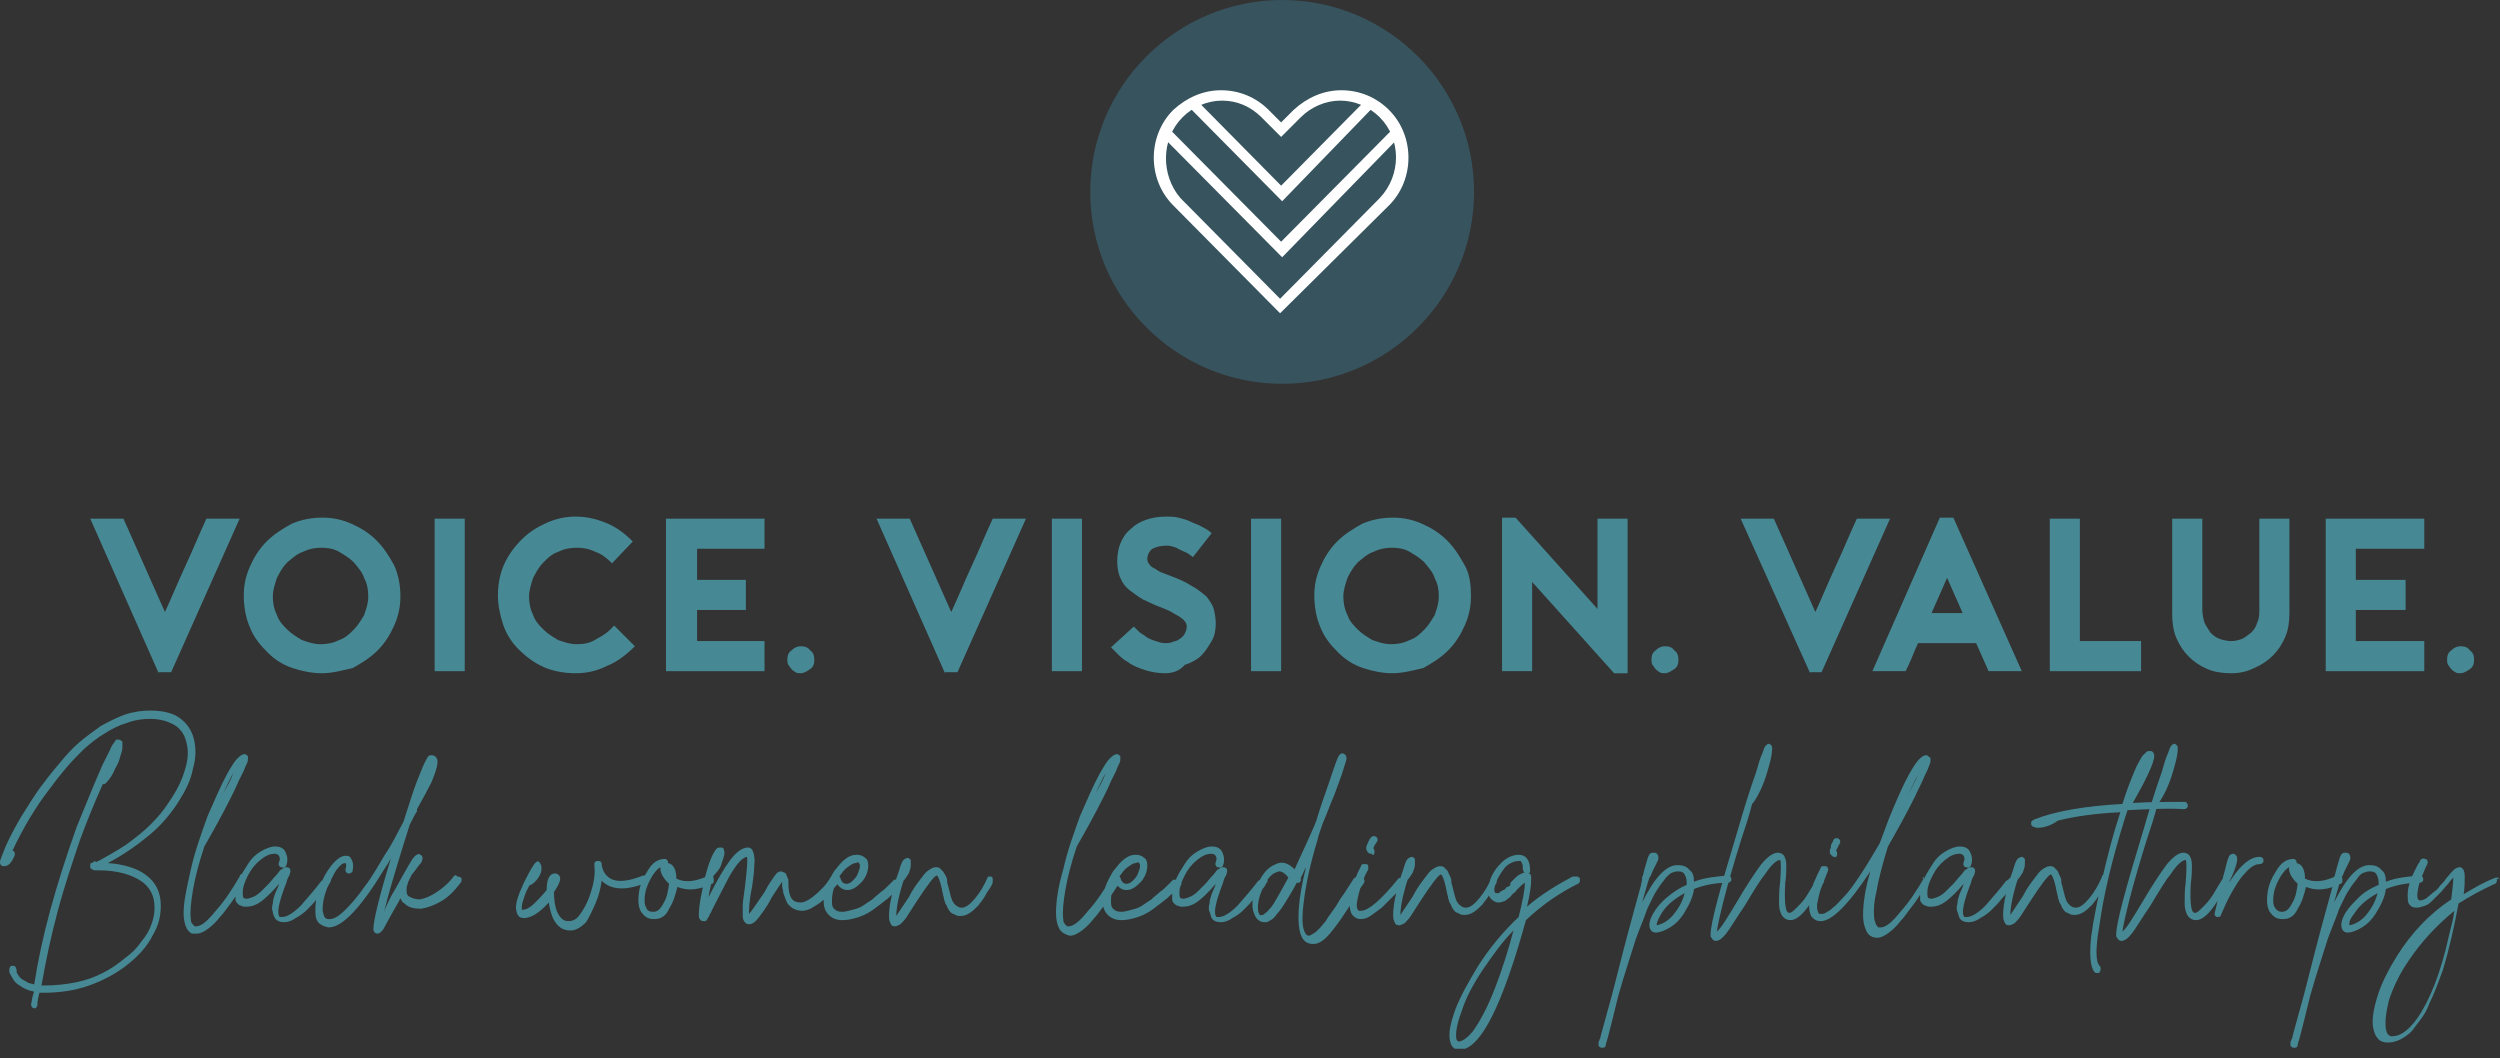 <svg width="241" height="102" viewBox="0 0 241 102" fill="none" xmlns="http://www.w3.org/2000/svg">
<rect x="0" y="0" width="241" height="102" fill="#333333" stroke="none"/>
<g clip-path="url(#clip0)">
<path d="M142.1 18.5C142.1 28.7 133.8 37 123.6 37C113.4 37 105.1 28.7 105.1 18.5C105.1 8.3 113.4 0 123.6 0C133.8 0 142.1 8.3 142.1 18.5Z" fill="#36535E"/>
<path d="M114 11.3C115 10.3 116.4 9.7 117.8 9.7C119.3 9.7 120.6 10.3 121.6 11.3L123.5 13.2L125.4 11.3C126.4 10.3 127.8 9.7 129.2 9.7C130.6 9.7 132 10.3 133 11.3C135.1 13.4 135.1 16.9 133 19.1L123.4 28.8L113.8 19.1C111.9 16.9 111.9 13.4 114 11.3ZM133.9 19.8C136.4 17.3 136.4 13.1 133.9 10.6C132.7 9.4 131.1 8.7 129.3 8.7C127.6 8.7 126 9.4 124.7 10.6L123.5 11.8L122.3 10.6C121.1 9.4 119.5 8.7 117.7 8.7C116 8.7 114.4 9.4 113.1 10.6C110.6 13.1 110.6 17.3 113.1 19.8L123.4 30.2L133.9 19.8Z" fill="white"/>
<path d="M123.6 24.8L112 13.1L112.7 12.4L123.5 23.3L134.3 12.4L135 13.1L123.6 24.8ZM123.6 19.4L114.4 10.1L115.1 9.4L123.5 17.9L131.9 9.4L132.6 10.1L123.6 19.4Z" fill="white"/>
<path d="M233 98.2C232.2 99.3 231.4 99.9 230.6 99.9C230.3 99.9 230.1 99.7 230 99.2C229.9 98.5 230 97.6 230.3 96.4C230.7 95.2 231.3 93.9 232.2 92.6C233.4 90.8 234.9 89.2 236.6 87.8C236.5 88.6 236.3 89.3 236.1 90.1C235.3 93.8 234.2 96.5 233 98.2ZM240.9 84.7L240.8 84.6H240.7H240.6C239.5 85 238.5 85.6 237.5 86.2C237.6 85.5 237.6 84.9 237.6 84.5C237.6 83.9 237.4 83.6 237.1 83.6C236.9 83.6 236.8 83.7 236.6 83.8C236.4 84 236.2 84.2 235.8 84.7C235.6 85 235.4 85.2 235.2 85.4C235.1 85.6 234.9 85.8 234.6 86C234.4 86.2 234.1 86.4 233.9 86.6C233.7 86.7 233.5 86.8 233.3 86.8C233.2 86.8 233.2 86.8 233.1 86.7C233 86.5 233 86.2 233.1 85.7C233.2 85.2 233.3 84.8 233.5 84.4C233.7 84 233.8 83.6 234 83.3C234 83.2 234.1 83.1 234 83C234 82.9 233.9 82.8 233.8 82.8C233.7 82.8 233.6 82.7 233.5 82.8C233.4 82.8 233.3 82.9 233.3 83C233.3 83 233.2 83.2 233.1 83.3C233 83.5 232.9 83.7 232.7 84.1C232.5 84.5 232.4 84.8 232.3 85.1C232.2 85.4 232.1 85.8 232.1 86.2C232.1 86.6 232.1 86.9 232.2 87.1C232.4 87.4 232.6 87.5 233 87.5C233.2 87.5 233.5 87.4 233.8 87.3C234.1 87.2 234.3 87 234.6 86.7C234.9 86.4 235.1 86.2 235.3 86C235.5 85.8 235.7 85.5 236 85.2C236.2 84.9 236.4 84.7 236.5 84.6C236.5 85.1 236.4 85.8 236.3 86.7C234.2 88.1 232.5 89.9 231.1 92.1C230.3 93.4 229.6 94.7 229.2 96C228.8 97.3 228.6 98.4 228.8 99.2C228.9 99.6 229 99.9 229.3 100.2C229.5 100.4 229.8 100.5 230.2 100.5C230.6 100.5 231 100.4 231.4 100.2C231.8 100 232.2 99.7 232.5 99.4C232.8 99 233.1 98.6 233.4 98.2C233.7 97.8 234 97.3 234.2 96.7C234.5 96.1 234.7 95.6 234.9 95.1C235.1 94.6 235.3 94 235.5 93.5C236.1 91.5 236.6 89.3 237 87.1C238.1 86.4 239.2 85.8 240.5 85.2C240.6 85.2 240.6 85.1 240.7 85C240.7 84.9 240.7 84.8 240.7 84.7C241 84.8 241 84.8 240.9 84.7ZM227 88C227.5 87.2 228.3 86.6 229.2 86.1C229 86.9 228.6 87.6 228.1 88.2C227.6 88.8 227 89.1 226.5 89.2C226.4 88.9 226.6 88.5 227 88ZM230 85C230 84.5 229.9 84.1 229.6 83.9C229.3 83.5 228.9 83.4 228.4 83.4C227.3 83.4 226.2 84.6 225 87C225.3 86 225.5 85.2 225.7 84.6C225.8 84.5 225.9 84.3 226 84C226.2 83.6 226.4 83.2 226.5 83C226.6 82.8 226.6 82.6 226.5 82.4C226.4 82.2 226.3 82.2 226 82.2C225.9 82.2 225.7 82.3 225.7 82.4C225.6 82.5 225.5 82.8 225.4 83.2C225.3 83.5 225.2 83.9 225.1 84.3C225.1 84.4 225 84.5 225 84.6C225 84.7 225 84.7 225 84.8C225 84.9 224.9 85.1 224.9 85.3C224.5 86.8 223.9 88.9 223.2 91.6C222.9 92.8 222.5 94.3 222.1 95.9C221.8 97 221.4 98.4 221 99.9C221 100.1 220.9 100.2 220.9 100.2C220.9 100.3 220.8 100.4 220.8 100.5V100.6V100.7C220.8 100.8 220.8 100.9 220.9 100.9C221 101 221 101 221.1 101C221.1 101 221.1 101 221.2 101C221.4 101 221.5 100.9 221.5 100.7C221.5 100.6 221.6 100.4 221.7 100C222 98.9 222.3 97.6 222.7 96C223.3 93.9 223.9 92.1 224.4 90.5C224.8 89.4 225.2 88.5 225.5 87.6C225.9 86.8 226.2 86.1 226.5 85.7C226.8 85.2 227.1 84.9 227.3 84.6C227.5 84.3 227.8 84.1 228 84.1C228.2 84 228.3 84 228.5 84C228.8 84 229 84.1 229.1 84.3C229.2 84.5 229.3 84.7 229.3 85.1C229.3 85.2 229.3 85.2 229.3 85.3C228.6 85.6 227.9 86 227.4 86.5C226.9 87 226.4 87.5 226.1 88C225.7 88.7 225.6 89.2 225.8 89.6C225.9 89.8 226.1 89.9 226.3 89.9C226.7 89.9 227.2 89.7 227.7 89.4C228.2 89.1 228.6 88.7 229 88.1C229.5 87.3 229.9 86.5 230 85.7C231 85.3 232.1 85.1 233.2 85.1C233.3 85.1 233.4 85.1 233.5 85C233.6 84.9 233.6 84.9 233.6 84.8C233.6 84.7 233.6 84.6 233.5 84.5C233.4 84.4 233.4 84.4 233.3 84.4C232.1 84.5 231 84.6 230 85ZM219.3 87.5C219.1 87.2 219.1 86.7 219.2 86.1C219.3 85.5 219.6 84.9 219.9 84.4C220.2 84 220.4 83.7 220.7 83.6C220.6 83.8 220.7 84 220.8 84.3C220.9 84.5 221.1 84.8 221.3 85C221.4 85.1 221.4 85.1 221.5 85.2C221.4 85.9 221.3 86.5 221 87C220.7 87.6 220.4 87.9 220 87.9C219.7 87.9 219.5 87.8 219.3 87.5ZM225.1 84.5C224 85 223 85.1 222.2 84.7C222.2 83.8 221.9 83.3 221.4 83.2C221.4 83.1 221.4 83 221.3 82.9C221.2 82.8 221.2 82.8 221.1 82.8C220.5 82.8 219.9 83.1 219.4 84C219 84.6 218.7 85.3 218.6 86C218.5 86.7 218.5 87.4 218.8 87.9C219.1 88.3 219.4 88.6 220 88.6H220.1C220.7 88.6 221.2 88.3 221.5 87.6C221.9 87 222.1 86.3 222.3 85.5C223.3 85.9 224.4 85.8 225.6 85.2C225.7 85.2 225.8 85.1 225.8 85C225.8 84.9 225.8 84.8 225.8 84.7C225.8 84.6 225.7 84.5 225.6 84.5C225.3 84.5 225.2 84.5 225.1 84.5ZM214.7 85.4C214.7 85.3 214.7 85.2 214.8 85.1C214.8 85.1 214.9 85.1 214.9 85C215.1 84.6 215.3 84.2 215.5 83.6C215.7 83 215.7 82.7 215.6 82.5C215.5 82.4 215.4 82.3 215.3 82.3C215.1 82.3 215 82.4 214.9 82.5C214.8 82.7 214.7 83 214.6 83.4C214.5 83.9 214.3 84.5 214.1 85.3C213.9 86 213.8 86.9 213.5 88C213.5 88.1 213.5 88.2 213.5 88.2C213.5 88.3 213.6 88.3 213.7 88.4H213.8C214 88.4 214.1 88.3 214.1 88.2C214.4 87.5 214.7 86.8 215.1 86.1C215.5 85.4 215.9 84.7 216.4 84.2C216.9 83.6 217.4 83.3 217.8 83.3C217.9 83.3 218 83.3 218.1 83.2C218.2 83.1 218.2 83.1 218.2 83C218.2 82.9 218.2 82.8 218.1 82.7C218 82.6 217.9 82.6 217.8 82.6C216.9 82.6 215.8 83.5 214.7 85.4ZM214.2 84.8C213.9 85.3 213.6 85.8 213.3 86.3C213 86.8 212.6 87.2 212.3 87.5C212 87.8 211.8 88 211.6 88C211.5 88 211.5 88 211.4 87.9C211.2 87.7 211.1 86.7 211.2 85.1C211.3 84.4 211.3 83.8 211.3 83.4C211.3 83 211.2 82.6 211 82.4C210.9 82.3 210.7 82.2 210.5 82.2C210 82.2 209.5 82.6 208.9 83.3C208.3 84.1 207.5 85.3 206.5 87C205.6 88.5 205 89.5 204.6 89.8C204.8 88.5 205.5 85.6 206.9 81.1C207.3 79.9 207.7 78.7 208 77.5C208 77.5 208 77.5 208.1 77.4C208.6 76.7 209.1 75.7 209.5 74.3C209.9 73 210 72.2 209.9 71.9C209.8 71.8 209.7 71.7 209.6 71.7C209.5 71.7 209.4 71.8 209.3 71.9C209.2 72 209.1 72.3 209 72.6C208.8 73 208.6 73.7 208.4 74.4C207.8 76.1 207.2 78 206.6 80.1C204.9 85.7 204 89 204 90.1C204 90.2 204 90.4 204.1 90.4C204.2 90.6 204.3 90.7 204.5 90.7C204.8 90.7 205.1 90.5 205.5 90C205.9 89.5 206.4 88.6 207.3 87.3C208.2 85.8 208.8 84.8 209.3 84.2C209.9 83.3 210.4 82.9 210.7 82.9C210.8 83 210.8 83.8 210.7 85.1C210.6 85.8 210.6 86.4 210.6 87.1C210.6 87.7 210.8 88.2 211 88.4C211.2 88.6 211.4 88.7 211.7 88.7C212.3 88.7 213 88.1 213.8 86.8C214.2 86.2 214.6 85.6 214.9 85.1C214.9 85 215 84.9 214.9 84.8C214.9 84.7 214.8 84.6 214.7 84.6C214.6 84.6 214.5 84.5 214.4 84.6C214.4 84.7 214.3 84.7 214.2 84.8ZM205.6 77.4C207.2 74.6 207.9 73 207.6 72.6C207.5 72.4 207.4 72.4 207.2 72.4C207.1 72.4 207 72.4 206.9 72.5C206.8 72.6 206.7 72.7 206.5 72.9C206.4 73.1 206.2 73.4 206 73.8C205.6 74.7 205.1 75.9 204.6 77.5C201 77.7 198.1 78.2 196.1 79C195.9 79.1 195.8 79.2 195.8 79.3C195.8 79.5 195.8 79.6 196 79.7C196.1 79.7 196.2 79.8 196.4 79.8C197 79.8 197.7 79.6 198.4 79.1C200 78.7 202.1 78.4 204.4 78.3C203.7 80.4 203.2 82.4 202.7 84.5C202.2 86.8 201.8 88.7 201.6 90.2C201.4 92 201.5 93.2 201.9 93.7C202 93.8 202.1 93.8 202.2 93.8C202.3 93.8 202.4 93.8 202.4 93.7C202.5 93.6 202.5 93.5 202.5 93.4C202.5 93.3 202.5 93.2 202.4 93.1C202 92.7 202 91.4 202.4 89.1C202.8 86.2 203.6 82.9 204.8 79C204.9 78.7 205 78.4 205.1 78.1C207.2 78 208.9 77.9 210.5 78C210.6 78 210.7 78 210.8 77.9C210.9 77.8 210.9 77.8 210.9 77.7C210.9 77.6 210.9 77.5 210.8 77.4C210.7 77.3 210.7 77.3 210.6 77.3C209.1 77.3 207.4 77.3 205.6 77.4ZM202.6 84.6C202.3 85.3 201.9 86 201.4 86.6C200.9 87.2 200.5 87.5 200.1 87.5C199.8 87.5 199.5 87.3 199.3 87C199.1 86.7 199 86.2 198.8 85.4C198.7 85.1 198.7 85 198.7 84.8C198.7 84.7 198.6 84.5 198.5 84.3C198.4 84.1 198.4 84 198.3 83.9C198.2 83.8 198.1 83.7 198 83.6C197.9 83.5 197.7 83.5 197.6 83.5C197.4 83.5 197.2 83.6 196.9 83.8C196.6 84 196.4 84.3 196.1 84.7C195.8 85.1 195.4 85.6 195 86.4C194.4 87.3 194 87.9 193.8 88.2C193.8 87.7 193.9 86.9 194.2 85.8C194.3 85.4 194.4 85.1 194.5 84.8C194.7 84.6 194.8 84.4 195 84.1C195.1 83.8 195.2 83.6 195.2 83.3C195.2 83.1 195.2 82.9 195.2 82.8C195.1 82.7 195 82.6 194.9 82.6C194.8 82.6 194.6 82.7 194.5 82.8C194.4 82.9 194.3 83.1 194.2 83.4C194.1 83.8 193.9 84.3 193.7 84.9C193.3 86.3 193.1 87.4 193.1 88.2C193.1 88.4 193.1 88.6 193.2 88.8C193.3 89.1 193.4 89.2 193.7 89.2C193.8 89.2 194 89.1 194.2 89C194.4 88.8 194.6 88.6 194.8 88.3C195 88 195.3 87.5 195.7 86.9C196.8 85.2 197.5 84.3 197.7 84.3C197.8 84.3 198 84.7 198.2 85.6C198.2 85.8 198.3 86 198.3 86.1C198.3 86.2 198.4 86.4 198.4 86.6C198.5 86.8 198.5 87 198.6 87.1C198.7 87.2 198.7 87.4 198.8 87.5C198.9 87.7 199 87.8 199.1 87.9C199.2 88 199.4 88 199.5 88.1C199.7 88.2 199.8 88.2 200 88.2C200.3 88.2 200.6 88.1 200.9 87.9C201.2 87.7 201.5 87.4 201.7 87.2C201.9 86.9 202.2 86.6 202.4 86.2C202.6 85.8 202.8 85.6 202.9 85.4C203 85.2 203.1 85.1 203.1 84.9C203.1 84.8 203.1 84.7 203.1 84.6C203.1 84.5 203 84.4 202.9 84.4C202.8 84.4 202.7 84.4 202.6 84.4C202.7 84.5 202.6 84.5 202.6 84.6ZM193.4 84.9C192.8 85.7 192.1 86.5 191.4 87.3C190.6 88.1 190 88.4 189.6 88.4C189.4 88.4 189.3 88.4 189.3 88.3C189.1 87.9 189.3 86.9 190 85.1C190.1 84.7 190.2 84.5 190.3 84.4C190.3 84.3 190.4 84.1 190.4 84C190.4 83.9 190.4 83.8 190.3 83.7C190.2 83.6 190.1 83.6 190 83.6C189.9 83.6 189.8 83.6 189.7 83.7C189.6 83.8 189.5 83.8 189.4 83.9C189.3 84 189.2 84.2 189 84.4C188.7 84.7 188.5 85 188.3 85.2C188.1 85.4 187.9 85.6 187.6 85.9C187.3 86.2 187 86.4 186.7 86.5C186.4 86.6 186.2 86.7 186 86.6C185.8 86.6 185.8 86.4 185.8 86C185.8 85.5 186 85 186.3 84.4C186.6 83.8 187 83.3 187.5 82.9C188 82.5 188.4 82.3 188.9 82.3C189.1 82.3 189.2 82.4 189.3 82.5C189.4 82.7 189.4 82.9 189.3 83.1C189.3 83.2 189.2 83.3 189.3 83.4C189.3 83.5 189.4 83.6 189.5 83.6C189.6 83.6 189.7 83.7 189.8 83.6C189.9 83.6 190 83.5 190 83.4C190.1 83.2 190.1 83 190.1 82.8C190.1 82.6 190 82.3 189.9 82.1C189.7 81.7 189.3 81.6 188.9 81.6C188.5 81.6 188 81.8 187.5 82.1C187 82.4 186.6 82.8 186.3 83.3C186 83.8 185.7 84.2 185.5 84.7C185.3 85.2 185.2 85.6 185.1 86C185.1 86.3 185.1 86.5 185.1 86.7C185.1 86.9 185.2 87 185.3 87.1C185.4 87.2 185.5 87.3 185.6 87.3C185.7 87.3 185.8 87.4 185.9 87.4C186 87.4 186.1 87.4 186.2 87.4C186.7 87.4 187.2 87.2 187.7 86.8C188.2 86.4 188.7 85.9 189.3 85.2C189.2 85.6 189 85.9 188.9 86.2C188.8 86.5 188.7 86.8 188.7 87.1C188.6 87.4 188.6 87.7 188.7 87.9C188.8 88.1 188.8 88.3 188.9 88.5C189.1 88.8 189.4 88.9 189.8 88.9C190.1 88.9 190.5 88.8 190.9 88.5C191.3 88.3 191.7 88 192 87.7C192.3 87.4 192.7 87 193 86.6C193.4 86.2 193.6 85.9 193.8 85.7C194 85.5 194.1 85.3 194.2 85.1C194.3 85 194.3 84.9 194.3 84.8C194.3 84.7 194.2 84.6 194.2 84.6C194.1 84.5 194 84.5 193.9 84.5C193.6 84.8 193.5 84.9 193.4 84.9ZM183.9 76.7C184.3 75.9 184.6 75.2 184.9 74.7C184.7 75.2 184.3 75.9 183.9 76.7ZM185.5 84.6C184.8 85.8 184.1 86.9 183.2 87.9C182.4 88.9 181.8 89.4 181.3 89.4C181.2 89.4 181.2 89.4 181.1 89.4C181 89.4 181 89.3 180.9 89.2C180.8 89.1 180.8 88.9 180.7 88.7C180.6 88.1 180.6 87.1 180.9 85.9C181.1 84.7 181.5 83.2 182 81.6C182.8 80.2 183.7 78.6 184.6 76.8C184.9 76.1 185.2 75.6 185.4 75.1C185.6 74.6 185.8 74.3 185.9 74C186 73.7 186.1 73.5 186.1 73.4C186.1 73.2 186.1 73.1 186.1 73.1C186.1 73.1 186.1 73 186 73C185.9 72.9 185.8 72.8 185.7 72.8C185.5 72.8 185.3 72.9 185 73.2C184.7 73.5 184.4 74 184 74.7C183.4 75.8 182.8 77.2 182.1 78.9C181.8 79.7 181.5 80.5 181.2 81.3C180.5 82.5 179.9 83.5 179.3 84.4C178.7 85.3 178.2 86 177.8 86.4C177.4 86.8 177.1 87.2 176.7 87.5C176.4 87.8 176.1 87.9 176 88C175.8 88.1 175.7 88.1 175.6 88.1C175.4 88.1 175.3 88.1 175.3 88C175.2 87.8 175.1 87.5 175.2 87C175.3 86.5 175.4 86 175.6 85.5C175.8 85 176 84.5 176.2 84C176.2 83.9 176.3 83.8 176.2 83.7C176.2 83.6 176.1 83.5 176 83.5C175.9 83.5 175.8 83.5 175.7 83.5C175.6 83.5 175.5 83.6 175.5 83.7C175.4 83.9 175.3 84.1 175.2 84.3C175.1 84.5 175 84.8 174.8 85.2C174.7 85.6 174.5 86 174.5 86.3C174.4 86.6 174.4 87 174.4 87.4C174.4 87.8 174.5 88.1 174.6 88.3C174.8 88.6 175.1 88.8 175.5 88.8C176.6 88.8 178.2 87.2 180.3 84C179.8 85.7 179.6 87.1 179.6 88.2C179.6 88.8 179.7 89.3 179.9 89.7C180.1 90.2 180.5 90.4 181 90.4C181.3 90.4 181.7 90.2 182.1 89.9C182.5 89.6 182.9 89.2 183.2 88.8C183.6 88.4 183.9 87.9 184.3 87.4C184.7 86.9 185 86.4 185.2 86.1C185.4 85.8 185.6 85.5 185.7 85.2C185.7 85.1 185.8 85 185.7 84.9C185.7 84.8 185.6 84.7 185.5 84.7C185.4 84.7 185.3 84.6 185.2 84.7C185.6 84.5 185.5 84.5 185.5 84.6ZM177 82.6C177.1 82.5 177.1 82.4 177.1 82.3C177.1 82.2 177.1 82.1 177 82C177 82 177.1 81.8 177.3 81.4C177.4 81.3 177.4 81.2 177.4 81.1C177.4 81 177.3 80.9 177.3 80.9C177.2 80.8 177.1 80.8 177 80.8C176.9 80.8 176.8 80.9 176.8 80.9C176.7 81 176.7 81.1 176.7 81.1C176.7 81.2 176.6 81.2 176.6 81.3C176.5 81.4 176.5 81.5 176.5 81.6C176.5 81.7 176.5 81.8 176.4 81.9C176.4 82 176.4 82.1 176.4 82.2C176.4 82.3 176.5 82.4 176.6 82.5C176.7 82.6 176.7 82.6 176.9 82.6C176.9 82.7 177 82.6 177 82.6ZM175.1 84.8C174.8 85.3 174.5 85.8 174.2 86.3C173.9 86.8 173.5 87.2 173.2 87.5C172.9 87.8 172.7 88 172.5 88C172.4 88 172.4 88 172.3 87.9C172.1 87.7 172 86.7 172.1 85.1C172.2 84.4 172.2 83.8 172.2 83.4C172.2 83 172.1 82.6 171.9 82.4C171.8 82.3 171.6 82.2 171.4 82.2C170.9 82.2 170.4 82.6 169.8 83.3C169.2 84.1 168.4 85.3 167.4 87C166.5 88.5 165.9 89.5 165.5 89.8C165.7 88.5 166.4 85.6 167.8 81.1C168.2 79.9 168.6 78.7 168.9 77.5C168.9 77.5 168.9 77.5 169 77.4C169.5 76.7 170 75.7 170.4 74.3C170.8 73 170.9 72.2 170.8 71.9C170.7 71.8 170.6 71.7 170.5 71.7C170.4 71.7 170.3 71.8 170.2 71.9C170.1 72 170 72.3 169.9 72.6C169.7 73 169.5 73.7 169.3 74.4C168.7 76.1 168.1 78 167.5 80.1C165.8 85.7 164.9 89 164.9 90.1C164.9 90.2 164.9 90.4 165 90.4C165.1 90.6 165.2 90.7 165.4 90.7C165.7 90.7 166 90.5 166.4 90C166.8 89.5 167.3 88.6 168.2 87.3C169.1 85.8 169.7 84.8 170.2 84.2C170.8 83.3 171.3 82.9 171.6 82.9C171.7 83 171.7 83.8 171.6 85.1C171.5 85.8 171.5 86.4 171.5 87.1C171.5 87.7 171.7 88.2 171.9 88.4C172.1 88.6 172.3 88.7 172.6 88.7C173.2 88.7 173.9 88.1 174.7 86.8C175.1 86.2 175.5 85.6 175.8 85.1C175.8 85 175.9 84.9 175.8 84.8C175.8 84.7 175.7 84.6 175.6 84.6C175.5 84.6 175.4 84.5 175.3 84.6C175.2 84.7 175.1 84.7 175.1 84.8ZM160.2 88C160.7 87.2 161.5 86.6 162.4 86.1C162.2 86.9 161.8 87.6 161.3 88.2C160.8 88.8 160.2 89.1 159.7 89.2C159.7 88.9 159.9 88.5 160.2 88ZM163.3 85C163.3 84.5 163.2 84.1 162.9 83.9C162.6 83.5 162.2 83.4 161.7 83.4C160.6 83.4 159.5 84.6 158.3 87C158.6 86 158.8 85.2 159 84.6C159.1 84.5 159.2 84.3 159.3 84C159.5 83.6 159.7 83.2 159.8 83C159.9 82.8 159.9 82.6 159.8 82.4C159.7 82.2 159.6 82.2 159.3 82.2C159.2 82.2 159 82.3 159 82.4C158.9 82.5 158.8 82.8 158.7 83.2C158.6 83.5 158.5 83.9 158.4 84.3C158.4 84.4 158.3 84.5 158.3 84.6C158.3 84.7 158.3 84.7 158.3 84.8C158.3 84.9 158.2 85.1 158.2 85.3C157.8 86.8 157.2 88.9 156.5 91.6C156.2 92.8 155.8 94.3 155.4 95.9C155.1 97 154.7 98.4 154.3 99.9C154.3 100.1 154.2 100.2 154.2 100.2C154.2 100.3 154.1 100.4 154.1 100.5V100.6V100.7C154.1 100.8 154.1 100.9 154.2 100.9C154.3 101 154.3 101 154.4 101C154.4 101 154.4 101 154.5 101C154.7 101 154.8 100.9 154.8 100.7C154.8 100.6 154.9 100.4 155 100C155.3 98.9 155.6 97.6 156 96C156.6 93.9 157.2 92.1 157.7 90.5C158.1 89.4 158.5 88.5 158.8 87.6C159.2 86.8 159.5 86.1 159.8 85.7C160.1 85.2 160.4 84.9 160.6 84.6C160.9 84.3 161.1 84.1 161.3 84.1C161.5 84 161.6 84 161.8 84C162.1 84 162.3 84.1 162.4 84.3C162.5 84.5 162.6 84.7 162.6 85.1C162.6 85.2 162.6 85.2 162.6 85.3C161.9 85.6 161.3 86 160.7 86.5C160.1 87 159.7 87.5 159.4 88C159 88.7 158.9 89.2 159.1 89.6C159.2 89.8 159.4 89.9 159.6 89.9C160 89.9 160.5 89.7 161 89.4C161.5 89.1 161.9 88.7 162.3 88.1C162.8 87.3 163.2 86.5 163.3 85.7C164.3 85.3 165.4 85.1 166.5 85.1C166.6 85.1 166.7 85.1 166.8 85C166.9 84.9 166.9 84.9 166.9 84.8C166.9 84.7 166.9 84.6 166.8 84.5C166.7 84.4 166.7 84.4 166.6 84.4C165.4 84.5 164.3 84.6 163.3 85ZM145.5 85.4C145.5 85.4 145.4 85.5 145.3 85.5C145.2 85.5 145.2 85.6 145.1 85.7C145.1 85.7 145 85.8 144.9 85.8C144.8 85.9 144.8 85.9 144.7 85.9L144.6 86L144.5 86.1H144.4H144.3H144.2C144 86 144 85.7 144.2 85.1C144.4 84.6 144.7 84.1 145.1 83.6C145.5 83.2 146 83 146.4 83C146.5 83 146.5 83 146.6 83C146.6 83 146.7 83.1 146.7 83.2C146.8 83.3 146.8 83.5 146.8 83.8C146.8 83.9 146.9 84.1 147 84.1C146.9 84.1 146.7 84.2 146.5 84.3C146.3 84.4 146.2 84.5 146.1 84.6C146 84.7 145.8 84.9 145.6 85.1C145.6 85.3 145.6 85.4 145.5 85.4ZM140.6 100.4C140.5 100.4 140.5 100.3 140.4 100.2C140.3 99.7 140.4 98.8 140.9 97.5C141.3 96.2 142 94.9 143 93.4C143.9 92.1 144.8 90.8 145.9 89.7C145.4 91.6 144.8 93.5 144.1 95.3C143.4 97.1 142.7 98.4 142 99.4C141.5 100 141 100.4 140.6 100.4ZM151.6 84.5C150.1 85.3 148.6 86.2 147.2 87.4C147.5 86.2 147.6 85.3 147.6 84.9C147.6 84.8 147.6 84.6 147.6 84.5C147.6 84.3 147.5 84.2 147.3 84.2C147.5 84.2 147.5 84 147.5 83.9C147.5 82.9 147.1 82.4 146.4 82.4C145.8 82.4 145.2 82.7 144.7 83.2C144.2 83.7 143.8 84.3 143.6 85C143.3 85.9 143.4 86.4 143.9 86.8C144.1 86.9 144.2 87 144.4 87C144.6 87 144.7 87 144.9 86.9C145 86.9 145.2 86.8 145.4 86.6C145.6 86.5 145.7 86.3 145.8 86.2C145.9 86.1 146.1 86 146.2 85.8C146.6 85.4 146.8 85.2 147 85.1C147 85.7 146.8 86.8 146.4 88.4C144.9 89.8 143.6 91.4 142.5 93.1C141.6 94.6 140.8 96 140.3 97.3C139.8 98.7 139.6 99.7 139.8 100.4C139.9 100.9 140.2 101.2 140.7 101.2C142.2 101.2 143.8 98.8 145.5 93.9C146.1 92.2 146.6 90.5 147.1 88.7C148.7 87.2 150.3 86.1 152.1 85.2C152.2 85.2 152.2 85.1 152.3 85C152.3 84.9 152.3 84.8 152.3 84.7C152.3 84.6 152.2 84.6 152.1 84.5C151.8 84.5 151.7 84.5 151.6 84.5ZM143.8 84.6C143.5 85.3 143.1 86 142.6 86.6C142.1 87.2 141.7 87.5 141.3 87.5C141 87.5 140.7 87.3 140.5 87C140.3 86.7 140.2 86.2 140 85.4C139.9 85.1 139.9 85 139.9 84.8C139.9 84.7 139.8 84.5 139.7 84.3C139.6 84.1 139.6 84 139.5 83.9C139.4 83.8 139.3 83.7 139.2 83.6C139.1 83.5 138.9 83.5 138.8 83.5C138.6 83.5 138.4 83.6 138.1 83.8C137.8 84 137.6 84.3 137.3 84.7C137 85.1 136.6 85.6 136.2 86.4C135.6 87.3 135.2 87.9 135 88.2C135 87.7 135.1 86.9 135.4 85.8C135.5 85.4 135.6 85.1 135.7 84.8C135.9 84.6 136 84.4 136.2 84.1C136.3 83.8 136.4 83.6 136.4 83.3C136.4 83.1 136.4 82.9 136.4 82.8C136.3 82.7 136.2 82.6 136.1 82.6C136 82.6 135.8 82.7 135.7 82.8C135.6 82.9 135.5 83.1 135.4 83.4C135.3 83.8 135.1 84.3 134.9 84.9C134.5 86.3 134.3 87.4 134.3 88.2C134.3 88.4 134.3 88.6 134.4 88.8C134.5 89.1 134.6 89.2 134.9 89.2C135 89.2 135.2 89.1 135.4 89C135.6 88.8 135.8 88.6 136 88.3C136.2 88 136.5 87.5 136.9 86.9C138 85.2 138.7 84.3 138.9 84.3C139 84.3 139.2 84.7 139.4 85.6C139.4 85.8 139.5 86 139.5 86.1C139.5 86.2 139.6 86.4 139.6 86.6C139.7 86.8 139.7 87 139.8 87.1C139.9 87.2 139.9 87.4 140 87.5C140.1 87.7 140.2 87.8 140.3 87.9C140.4 88 140.6 88 140.7 88.1C140.9 88.2 141 88.2 141.2 88.2C141.5 88.2 141.8 88.1 142.1 87.9C142.4 87.7 142.7 87.4 142.9 87.2C143.1 86.9 143.4 86.6 143.6 86.2C143.8 85.8 144 85.6 144.1 85.4C144.2 85.2 144.3 85.1 144.3 84.9C144.3 84.8 144.3 84.7 144.3 84.6C144.3 84.5 144.2 84.4 144.1 84.4C144 84.4 143.9 84.4 143.8 84.4C143.9 84.5 143.8 84.5 143.8 84.6ZM132.4 82.4C132.5 82.3 132.5 82.2 132.5 82.1C132.5 82 132.5 81.9 132.4 81.8C132.4 81.8 132.4 81.6 132.7 81.2C132.8 81.1 132.8 81 132.8 80.9C132.8 80.8 132.7 80.7 132.7 80.7C132.6 80.6 132.5 80.6 132.4 80.6C132.3 80.6 132.2 80.7 132.2 80.7C132.1 80.8 132 80.9 132 81C131.9 81.1 131.9 81.2 131.8 81.4C131.7 81.6 131.7 81.7 131.7 81.8C131.7 81.9 131.8 82.1 131.9 82.2C132 82.3 132.1 82.3 132.2 82.3C132.3 82.3 132.3 82.5 132.4 82.4ZM134.8 84.7C133.1 86.8 131.9 87.8 131.2 87.8C131 87.8 130.9 87.8 130.9 87.7C130.7 87.4 130.8 86.9 131 86.1C131.2 85.3 131.5 84.5 131.9 83.8C131.9 83.7 131.9 83.6 131.9 83.5C131.9 83.4 131.8 83.3 131.7 83.3C131.6 83.3 131.5 83.3 131.4 83.3C131.3 83.3 131.2 83.4 131.2 83.5C131.1 83.7 131 83.9 130.9 84.1C130.8 84.3 130.7 84.6 130.5 85C130.4 85.4 130.2 85.8 130.2 86.1C130.1 86.4 130.1 86.8 130.1 87.2C130.1 87.6 130.2 87.9 130.3 88.1C130.5 88.4 130.8 88.6 131.2 88.6C131.5 88.6 131.8 88.5 132.1 88.3C132.4 88.1 132.8 87.8 133.2 87.5C133.6 87.1 133.9 86.8 134.2 86.5C134.5 86.2 134.9 85.8 135.3 85.3C135.4 85.2 135.4 85.1 135.4 85C135.4 84.9 135.3 84.8 135.3 84.8C135.2 84.7 135.1 84.7 135 84.7C134.9 84.6 134.9 84.6 134.8 84.7ZM121.3 87.9C121.2 87.3 121.3 86.6 121.7 85.7C122.1 84.8 122.5 84.3 123 84.1C123.1 84.1 123.2 84 123.3 84C123.6 84 123.9 84.2 124.2 84.6C123.8 85.3 123.5 85.9 123.2 86.4C122.9 86.9 122.7 87.3 122.5 87.5C122.3 87.7 122.2 87.9 122 88C121.9 88.1 121.8 88.2 121.7 88.2H121.6C121.5 88.3 121.4 88.2 121.3 87.9ZM130.5 84.7C130.3 85 130 85.5 129.6 86.1C129.3 86.5 129.1 86.8 129 87C128.9 87.2 128.7 87.5 128.4 87.9C128.1 88.3 127.9 88.6 127.8 88.8C127.6 89 127.4 89.3 127.2 89.5C127 89.7 126.8 89.9 126.6 90C126.4 90.1 126.3 90.2 126.2 90.2C126 90.2 125.9 90.1 125.8 89.9C125.5 89.4 125.5 88.3 125.7 86.8C125.9 85.2 126.3 83.3 127 81C127.1 80.5 127.3 80 127.5 79.4C127.9 78.5 128.2 77.6 128.6 76.7C128.9 75.9 129.2 75.1 129.4 74.5C129.6 73.9 129.7 73.5 129.8 73.2C129.8 73 129.8 72.8 129.6 72.7C129.5 72.6 129.3 72.6 129.2 72.7C129 72.8 128.7 73.7 128.2 75.2C127.8 76.4 127.3 77.7 126.9 79.1C126.6 79.9 126.2 80.7 125.9 81.4C125.5 82.3 125.1 83.1 124.8 83.8C124.2 83.2 123.6 83 123 83.3C122.5 83.5 122.1 83.8 121.7 84.4C121.3 85 121.1 85.6 120.9 86.2C120.7 86.8 120.7 87.4 120.8 87.8C120.9 88.1 121 88.4 121.2 88.6C121.4 88.8 121.6 88.9 121.9 88.9C122 88.9 122.1 88.9 122.1 88.9C122.2 88.9 122.3 88.8 122.5 88.7C122.7 88.6 122.9 88.4 123.1 88.1C123.3 87.9 123.6 87.5 123.9 87C124.2 86.5 124.6 85.9 125 85.1C125.1 85.1 125.1 85.1 125.2 85.1C125.3 85.1 125.3 85 125.4 84.9C125.4 84.8 125.4 84.7 125.4 84.6C125.6 84.3 125.7 83.9 125.9 83.6C125.1 86.8 125 89 125.4 90.1C125.6 90.7 126 91 126.6 91C127.1 91 127.6 90.7 128.2 90C128.8 89.3 129.6 88.2 130.6 86.5C131 85.8 131.3 85.4 131.5 85.1C131.5 85 131.6 84.9 131.5 84.8C131.5 84.7 131.4 84.6 131.4 84.6C131.3 84.5 131.2 84.5 131.1 84.5C130.6 84.6 130.6 84.6 130.5 84.7ZM121.3 84.9C120.7 85.7 120 86.5 119.3 87.3C118.5 88.1 117.9 88.4 117.5 88.4C117.3 88.4 117.2 88.4 117.2 88.3C117 87.9 117.2 86.9 117.9 85.1C118 84.7 118.1 84.5 118.2 84.4C118.2 84.3 118.3 84.1 118.3 84C118.3 83.9 118.3 83.8 118.2 83.7C118.1 83.6 118 83.6 117.9 83.6C117.8 83.6 117.7 83.6 117.6 83.7C117.5 83.8 117.4 83.8 117.3 83.9C117.2 84 117.1 84.2 116.9 84.4C116.6 84.7 116.4 85 116.2 85.2C116 85.4 115.8 85.6 115.5 85.9C115.2 86.2 114.9 86.4 114.6 86.5C114.3 86.6 114.1 86.7 113.9 86.6C113.7 86.6 113.7 86.4 113.7 86C113.7 85.5 113.9 85 114.2 84.4C114.5 83.8 114.9 83.3 115.4 82.9C115.9 82.5 116.3 82.3 116.8 82.3C117 82.3 117.1 82.4 117.2 82.5C117.3 82.7 117.3 82.9 117.2 83.1C117.2 83.2 117.1 83.3 117.2 83.4C117.2 83.5 117.3 83.6 117.4 83.6C117.5 83.6 117.6 83.7 117.7 83.6C117.8 83.6 117.9 83.5 117.9 83.4C118 83.2 118 83 118 82.8C118 82.6 117.9 82.3 117.8 82.1C117.6 81.7 117.2 81.6 116.8 81.6C116.4 81.6 115.9 81.8 115.4 82.1C114.9 82.4 114.5 82.8 114.2 83.3C113.9 83.8 113.6 84.2 113.4 84.7C113.2 85.2 113.1 85.6 113 86C113 86.3 113 86.5 113 86.7C113 86.9 113.1 87 113.2 87.1C113.3 87.2 113.4 87.3 113.5 87.3C113.6 87.3 113.7 87.4 113.8 87.4C113.9 87.4 114 87.4 114.1 87.4C114.6 87.4 115.1 87.2 115.6 86.8C116.1 86.4 116.6 85.9 117.2 85.2C117.1 85.6 116.9 85.9 116.8 86.2C116.7 86.5 116.6 86.8 116.6 87.1C116.5 87.4 116.5 87.7 116.6 87.9C116.7 88.1 116.7 88.3 116.8 88.5C117 88.8 117.3 88.9 117.7 88.9C118 88.9 118.4 88.8 118.8 88.5C119.2 88.3 119.6 88 119.9 87.7C120.2 87.4 120.6 87 120.9 86.6C121.3 86.2 121.5 85.9 121.7 85.7C121.9 85.5 122 85.3 122.1 85.1C122.2 85 122.2 84.9 122.2 84.8C122.2 84.7 122.1 84.6 122.1 84.6C122 84.5 121.9 84.5 121.8 84.5C121.5 84.8 121.4 84.9 121.3 84.9ZM109.8 83.2C109.9 83.3 109.9 83.4 109.9 83.5C109.9 83.7 109.8 83.9 109.7 84.2C109.6 84.5 109.4 84.7 109.2 84.9C109 85.1 108.8 85.2 108.6 85.2C108.3 85.2 108.1 85 108 84.6C108 84.6 108 84.5 107.9 84.5C108.2 84.1 108.4 83.8 108.7 83.6C109 83.4 109.2 83.2 109.5 83.2C109.7 83.1 109.8 83.1 109.8 83.2ZM113.1 84.8C113.1 84.8 113 84.9 112.9 85C112.8 85.1 112.7 85.2 112.5 85.4C112.3 85.6 112.1 85.8 111.8 86C111.6 86.2 111.3 86.4 111 86.7C110.7 86.9 110.4 87.1 110.1 87.3C109.8 87.5 109.5 87.6 109.1 87.7C108.7 87.8 108.4 87.9 108.1 87.9C107.7 87.9 107.5 87.8 107.3 87.6C107.1 87.4 107.1 87.2 107.1 86.8C107.1 86.3 107.2 85.7 107.5 85.1C107.8 85.5 108.1 85.8 108.6 85.8C109.1 85.8 109.5 85.5 110 85C110.4 84.5 110.6 84 110.6 83.4C110.6 83.1 110.5 82.8 110.3 82.7C110.1 82.5 109.8 82.4 109.5 82.4C109.1 82.4 108.8 82.5 108.4 82.8C108 83.1 107.7 83.5 107.3 84C106.7 85 106.3 85.9 106.3 86.9C106.3 87.5 106.5 87.9 106.8 88.2C107.1 88.5 107.5 88.7 108.1 88.7C108.6 88.7 109.1 88.6 109.7 88.4C110.3 88.2 110.8 87.9 111.2 87.6C111.6 87.3 112 87 112.5 86.6C112.9 86.2 113.2 86 113.4 85.8C113.6 85.6 113.7 85.5 113.8 85.4C113.9 85.3 113.9 85.2 113.9 85.1C113.9 85 113.9 84.9 113.8 84.9C113.7 84.8 113.6 84.8 113.5 84.8C113.4 84.8 113.2 84.8 113.1 84.8ZM105.6 76.5C106 75.7 106.3 75 106.6 74.5C106.4 75.1 106 75.8 105.6 76.5ZM107.2 84.5C106.5 85.7 105.8 86.8 104.9 87.8C104.1 88.8 103.5 89.3 103 89.3C102.9 89.3 102.9 89.3 102.9 89.3C102.9 89.3 102.8 89.3 102.8 89.2C102.7 89.2 102.7 89.1 102.6 89C102.5 88.9 102.5 88.7 102.5 88.6C102.4 88 102.5 87 102.7 85.8C102.9 84.6 103.3 83.1 103.8 81.6C104.6 80.2 105.5 78.6 106.4 76.8C106.7 76.2 106.9 75.8 107.1 75.3C107.3 74.9 107.5 74.5 107.6 74.3C107.7 74 107.8 73.8 107.9 73.6C108 73.4 108 73.3 108 73.2C108 73.1 108 73 108 73V72.9C107.9 72.8 107.8 72.7 107.7 72.7C107.5 72.7 107.3 72.8 107 73.1C106.7 73.4 106.4 73.9 106 74.6C105.4 75.7 104.8 77.1 104.1 78.7C103.5 80.4 102.9 82 102.5 83.8C102 85.5 101.8 86.9 101.8 88C101.8 88.6 101.9 89.1 102.1 89.5C102.2 89.7 102.4 89.9 102.6 90C102.8 90.1 103 90.2 103.2 90.2C103.5 90.2 103.9 90 104.3 89.7C104.7 89.4 105.1 89 105.4 88.6C105.8 88.2 106.1 87.7 106.5 87.2C106.9 86.6 107.2 86.2 107.4 85.9C107.6 85.6 107.8 85.3 107.9 85C107.9 84.9 108 84.8 107.9 84.7C107.9 84.6 107.8 84.5 107.7 84.5C107.6 84.5 107.5 84.4 107.4 84.5C107.3 84.3 107.2 84.4 107.2 84.5ZM95.2 84.6C94.9 85.3 94.5 86 94 86.6C93.5 87.2 93.1 87.5 92.7 87.5C92.4 87.5 92.1 87.3 91.9 87C91.7 86.7 91.6 86.2 91.4 85.4C91.3 85.1 91.3 85 91.3 84.8C91.3 84.7 91.2 84.5 91.1 84.3C91 84.2 91 84.1 90.9 84C90.8 83.9 90.7 83.8 90.6 83.7C90.5 83.6 90.3 83.6 90.2 83.6C90 83.6 89.8 83.7 89.5 83.9C89.2 84.1 89 84.4 88.7 84.8C88.4 85.2 88 85.7 87.6 86.5C87 87.4 86.6 88 86.4 88.3C86.4 87.8 86.5 87 86.8 85.9C86.9 85.5 87 85.2 87.1 84.9C87.3 84.7 87.4 84.5 87.6 84.2C87.7 83.9 87.8 83.7 87.8 83.4C87.8 83.2 87.8 83 87.8 82.9C87.7 82.8 87.6 82.7 87.5 82.7C87.4 82.7 87.2 82.8 87.1 82.9C87 83 86.9 83.2 86.8 83.5C86.7 83.9 86.5 84.4 86.3 85C85.9 86.4 85.7 87.5 85.7 88.3C85.7 88.5 85.7 88.7 85.8 88.9C85.9 89.2 86 89.3 86.3 89.3C86.4 89.3 86.6 89.2 86.8 89.1C87 88.9 87.2 88.7 87.4 88.4C87.6 88.1 87.9 87.6 88.3 87C89.4 85.3 90.1 84.4 90.3 84.4C90.4 84.4 90.6 84.8 90.8 85.7C90.8 85.9 90.9 86.1 90.9 86.2C90.9 86.3 91 86.5 91 86.7C91.1 86.9 91.1 87.1 91.2 87.2C91.3 87.3 91.3 87.5 91.4 87.6C91.5 87.8 91.6 87.9 91.7 88C91.8 88.1 92 88.1 92.1 88.2C92.3 88.3 92.4 88.3 92.6 88.3C92.9 88.3 93.2 88.2 93.5 88C93.8 87.8 94.1 87.5 94.3 87.3C94.5 87 94.8 86.7 95 86.3C95.2 85.9 95.4 85.7 95.5 85.5C95.6 85.3 95.7 85.2 95.7 85C95.7 84.9 95.7 84.8 95.7 84.7C95.7 84.6 95.6 84.5 95.5 84.5C95.4 84.5 95.3 84.5 95.2 84.5C95.3 84.5 95.3 84.5 95.2 84.6ZM82.8 83.2C82.9 83.3 82.9 83.4 82.9 83.5C82.9 83.7 82.8 83.9 82.7 84.2C82.6 84.5 82.4 84.7 82.2 84.9C82 85.1 81.8 85.2 81.6 85.2C81.3 85.2 81.1 85 81 84.6C81 84.6 81 84.5 80.9 84.5C81.2 84.1 81.4 83.8 81.7 83.6C82 83.4 82.2 83.2 82.5 83.2C82.7 83.1 82.8 83.1 82.8 83.2ZM86.2 84.8C86.2 84.8 86.1 84.9 86 85C85.9 85.1 85.8 85.2 85.6 85.4C85.4 85.6 85.2 85.8 84.9 86C84.7 86.2 84.4 86.4 84.1 86.7C83.8 86.9 83.5 87.1 83.2 87.3C82.9 87.5 82.6 87.6 82.2 87.7C81.8 87.8 81.5 87.9 81.2 87.9C80.8 87.9 80.6 87.8 80.4 87.6C80.2 87.4 80.2 87.2 80.2 86.8C80.2 86.3 80.3 85.7 80.6 85.1C80.9 85.5 81.2 85.8 81.7 85.8C82.2 85.8 82.6 85.5 83.1 85C83.5 84.5 83.7 84 83.7 83.4C83.7 83.1 83.6 82.8 83.4 82.7C83.2 82.5 82.9 82.4 82.6 82.4C82.2 82.4 81.9 82.5 81.5 82.8C81.1 83.1 80.8 83.5 80.4 84C79.8 85 79.4 85.9 79.4 86.9C79.4 87.5 79.6 87.9 79.9 88.2C80.2 88.5 80.6 88.7 81.2 88.7C81.7 88.7 82.2 88.6 82.8 88.4C83.4 88.2 83.9 87.9 84.3 87.6C84.7 87.3 85.1 87 85.6 86.6C86 86.2 86.3 86 86.5 85.8C86.7 85.6 86.8 85.5 86.9 85.4C87 85.3 87 85.2 87 85.1C87 85 87 84.9 86.9 84.9C86.8 84.8 86.7 84.8 86.6 84.8C86.5 84.8 86.2 84.8 86.2 84.8ZM80 84.7C79.8 85 79.6 85.3 79.3 85.6C79 85.9 78.7 86.2 78.3 86.5C77.9 86.8 77.5 87 77.2 87C76.8 87 76.5 86.9 76.3 86.6C76.1 86.3 76 85.8 76 85.2C76 85.1 76 84.9 76 84.9C76 84.8 76 84.7 75.9 84.6C75.9 84.5 75.8 84.4 75.8 84.3C75.8 84.2 75.7 84.2 75.6 84.1C75.5 84.1 75.4 84 75.3 84C75.1 84 74.9 84.1 74.7 84.4C74.5 84.7 74.1 85.2 73.7 86C72.9 87.2 72.4 87.9 72.2 88.1C72.2 87.8 72.2 86.9 72.5 85.5C72.6 84.7 72.7 84.1 72.7 83.7C72.7 83.3 72.8 82.9 72.7 82.6C72.7 82.3 72.6 82.1 72.5 81.9C72.4 81.8 72.3 81.7 72.1 81.7C71.6 81.7 71 82.1 70.4 82.9C69.8 83.7 69.1 84.9 68.3 86.5C68.4 85.8 68.6 85 68.8 84.4C69.2 84 69.5 83.6 69.6 83.1C69.8 82.6 69.9 82.2 69.8 82C69.8 81.8 69.7 81.7 69.5 81.7C69.3 81.7 69.2 81.7 69.1 81.8C68.7 82.2 68.2 83.4 67.8 85.3C67.4 87.1 67.3 88.2 67.4 88.5C67.5 88.7 67.6 88.8 67.8 88.8C67.9 88.8 67.9 88.8 68 88.8C68 88.8 68.1 88.8 68.1 88.7L68.2 88.6C68.2 88.6 68.2 88.5 68.3 88.4C68.3 88.4 68.4 88.3 68.4 88.2C68.4 88.1 68.5 88.1 68.5 88C68.5 88 68.6 87.9 68.6 87.8C69.3 86.4 69.9 85.3 70.3 84.5C71 83.3 71.5 82.7 72 82.6C72.1 82.9 72 83.9 71.8 85.6C71.7 86.4 71.6 86.9 71.6 87.3C71.6 87.7 71.6 88 71.6 88.3C71.6 88.6 71.7 88.8 71.8 88.9C71.9 89 72 89.1 72.2 89.1C72.5 89.1 72.8 88.9 73.1 88.5C73.4 88.1 73.9 87.5 74.4 86.5C74.9 85.7 75.2 85.3 75.4 85C75.4 85.1 75.4 85.2 75.4 85.4C75.4 85.6 75.5 85.8 75.5 86C75.5 86.1 75.6 86.3 75.7 86.6C75.8 86.9 75.9 87.1 76 87.2C76.1 87.3 76.3 87.5 76.5 87.6C76.7 87.7 77 87.8 77.3 87.8C77.6 87.8 78 87.7 78.3 87.5C78.6 87.3 79 87.1 79.2 86.9C79.5 86.7 79.7 86.4 80 86.1C80.2 85.8 80.4 85.6 80.5 85.5C80.6 85.4 80.7 85.3 80.7 85.2C80.7 85.1 80.8 85 80.7 84.9C80.7 84.8 80.6 84.7 80.5 84.7C80.4 84.6 80.3 84.6 80.2 84.7C80.1 84.5 80 84.6 80 84.7ZM62.3 87.5C62.1 87.2 62.1 86.7 62.2 86.1C62.3 85.5 62.6 84.9 62.9 84.4C63.2 84 63.4 83.7 63.7 83.6C63.6 83.8 63.7 84 63.8 84.3C63.9 84.5 64.1 84.8 64.3 85C64.4 85.1 64.4 85.1 64.5 85.2C64.4 85.9 64.3 86.5 64 87C63.7 87.6 63.4 87.9 63 87.9C62.6 87.9 62.4 87.8 62.3 87.5ZM68.1 84.5C67 85 66 85.1 65.2 84.7C65.2 83.8 64.9 83.3 64.4 83.2C64.4 83.1 64.4 83 64.3 82.9C64.2 82.8 64.2 82.8 64.1 82.8C63.5 82.8 62.9 83.1 62.4 84C62 84.6 61.7 85.3 61.6 86C61.5 86.7 61.5 87.4 61.8 87.9C62.1 88.3 62.4 88.6 63 88.6H63.1C63.7 88.6 64.2 88.3 64.5 87.6C64.9 87 65.1 86.3 65.3 85.5C66.3 85.9 67.4 85.8 68.6 85.2C68.7 85.2 68.8 85.1 68.8 85C68.8 84.9 68.8 84.8 68.8 84.7C68.8 84.6 68.7 84.5 68.6 84.5C68.3 84.5 68.2 84.5 68.1 84.5ZM57.4 87.1C57.7 86.4 57.9 85.7 58 84.9C58.9 85.8 60.3 85.9 62.3 85.1C62.4 85.1 62.5 85 62.5 84.9C62.5 84.8 62.5 84.7 62.5 84.6C62.5 84.5 62.4 84.5 62.4 84.5C62.3 84.5 62.3 84.4 62.2 84.4C62.1 84.4 62.1 84.4 62 84.4C60.5 85 59.4 85.1 58.7 84.6C58.3 84.3 58.1 83.9 58 83.4V83.3C58 83.1 57.9 83 57.7 83C57.5 83 57.4 83 57.3 83.2C57.3 83.2 57.3 83.3 57.3 83.4V83.5C57.4 84.4 57.2 85.3 56.9 86.2C56.6 87.1 56.2 87.8 55.8 88.3C55.5 88.7 55.1 88.8 54.8 88.8C54.3 88.8 54 88.5 53.7 87.9C53.5 87.4 53.4 86.7 53.4 86C53.8 85.4 54 85 54 84.7C54 84.6 54 84.5 53.9 84.4C53.8 84.3 53.7 84.2 53.5 84.2C53 84.2 52.7 84.7 52.7 85.8C52.3 86.3 51.9 86.7 51.5 87.1C51.1 87.5 50.7 87.7 50.4 87.7H50.3C50.3 87.6 50.3 87.6 50.3 87.5C50.3 87.4 50.3 87.2 50.4 86.9C50.5 86.6 50.6 86.2 50.8 85.8C50.9 85.6 51 85.4 51.1 85.3H51.2C51.5 85.1 51.7 84.9 51.9 84.6C52.1 84.3 52.2 84 52.2 83.8C52.2 83.6 52.2 83.4 52.1 83.3C52 83 51.8 83 51.7 83.1C51.5 83.2 51.1 83.9 50.5 85.1C49.9 86.4 49.6 87.3 49.8 87.9C49.9 88.3 50.1 88.5 50.5 88.5C51.2 88.5 52 88 52.9 87C53 87.6 53.1 88 53.3 88.5C53.7 89.3 54.2 89.7 55 89.7C55.5 89.7 56 89.4 56.5 88.9C56.8 88.4 57.1 87.8 57.4 87.1ZM43.8 84.4C43.3 85.1 42.7 85.6 42.1 86C41.5 86.4 41 86.6 40.5 86.7C40.1 86.7 39.7 86.6 39.4 86.4C39.3 86.3 39.2 86.2 39.2 86C39.2 85.8 39.2 85.7 39.2 85.5C39.3 85.3 39.3 85.1 39.4 84.9C39.5 84.7 39.6 84.5 39.7 84.3C39.9 84.1 40 83.9 40.1 83.8C40.2 83.7 40.3 83.5 40.4 83.4C40.6 83.2 40.7 83 40.7 82.9C40.7 82.8 40.8 82.7 40.7 82.6C40.7 82.5 40.6 82.4 40.5 82.4C40.4 82.3 40.3 82.3 40.2 82.4C40.1 82.4 39.9 82.6 39.7 82.9C39.5 83.2 39.3 83.6 39 84.1C38.7 84.6 38.3 85.4 37.7 86.4C37.4 87 37.1 87.6 37 88C37.4 86.3 38.1 84 38.9 81.4C39.1 80.8 39.3 80.1 39.5 79.5C39.8 78.9 40 78.5 40.2 78.2V78.1C40.2 78.1 40.2 78.1 40.2 78C40.7 77.1 41.2 76.2 41.6 75.4C42.1 74.2 42.3 73.4 42.1 73.1C42 72.9 41.8 72.8 41.6 72.8C41.5 72.8 41.4 72.8 41.3 72.9C41.2 73 41.1 73.2 40.9 73.6C40.7 74 40.5 74.6 40.2 75.3C39.8 76.3 39.4 77.7 38.9 79.2C38.3 80.3 37.8 81.4 37.1 82.4C36.5 83.4 35.9 84.5 35.2 85.4C34.5 86.4 33.9 87.1 33.3 87.7C32.7 88.3 32.2 88.6 31.8 88.6C31.7 88.6 31.7 88.6 31.6 88.6C31.6 88.6 31.5 88.6 31.4 88.5C31.3 88.5 31.3 88.4 31.2 88.2C31.2 88.1 31.1 87.9 31.1 87.7C31.1 87.1 31.2 86.5 31.5 85.7C31.8 85 32.1 84.4 32.4 83.9C32.8 83.4 33 83.2 33.3 83.2C33.4 83.3 33.4 83.5 33.3 83.8C33.3 83.9 33.3 84 33.4 84.1C33.5 84.2 33.5 84.2 33.6 84.2C33.7 84.2 33.8 84.2 33.9 84.1C34 84 34 84 34 83.9C34.1 83.3 34 83 33.8 82.7C33.7 82.5 33.5 82.5 33.3 82.5C32.7 82.5 32 83.2 31.3 84.4C30.7 85.6 30.4 86.7 30.4 87.7C30.4 88 30.4 88.3 30.5 88.6C30.6 88.8 30.7 89 30.9 89.1C31.1 89.2 31.2 89.3 31.3 89.3C31.4 89.3 31.5 89.4 31.7 89.4C33 89.4 34.8 87.5 37.1 83.7C37.3 83.4 37.5 83.1 37.7 82.7C36.5 86.6 36 88.8 36 89.5C36 89.6 36 89.6 36 89.7C36.1 89.9 36.2 90 36.4 90C36.6 90 36.8 89.8 37 89.5C37.2 89.1 37.7 88.2 38.5 86.8C38.5 86.7 38.6 86.6 38.6 86.6C38.7 86.8 38.8 87 39 87.1C39.4 87.5 39.9 87.6 40.6 87.6C41.2 87.5 41.8 87.3 42.5 86.9C43.2 86.5 43.8 85.9 44.4 85.1C44.5 85 44.5 84.9 44.5 84.8C44.5 84.7 44.5 84.6 44.4 84.6C44.3 84.5 44.2 84.5 44.1 84.5C43.9 84.3 43.9 84.4 43.8 84.4ZM31 84.9C30.4 85.7 29.7 86.5 29 87.3C28.2 88.1 27.6 88.4 27.2 88.4C27 88.4 26.9 88.4 26.9 88.3C26.7 87.9 26.9 86.9 27.6 85.1C27.7 84.7 27.8 84.5 27.9 84.4C27.9 84.3 28 84.1 28 84C28 83.9 28 83.8 27.9 83.7C27.8 83.6 27.7 83.6 27.6 83.6C27.5 83.6 27.4 83.6 27.3 83.7C27.2 83.8 27.1 83.8 27 83.9C26.9 84 26.8 84.2 26.6 84.4C26.3 84.7 26.1 85 25.9 85.2C25.7 85.4 25.5 85.6 25.2 85.9C24.9 86.2 24.6 86.4 24.3 86.5C24 86.6 23.8 86.7 23.6 86.6C23.4 86.6 23.4 86.4 23.4 86C23.4 85.5 23.6 85 23.9 84.4C24.2 83.8 24.6 83.3 25.1 82.9C25.6 82.5 26 82.3 26.5 82.3C26.7 82.3 26.8 82.4 26.9 82.5C27 82.7 27 82.9 26.9 83.1C26.9 83.2 26.8 83.3 26.9 83.4C26.9 83.5 27 83.6 27.1 83.6C27.2 83.6 27.3 83.7 27.4 83.6C27.5 83.6 27.6 83.5 27.6 83.4C27.7 83.2 27.7 83 27.7 82.8C27.7 82.6 27.6 82.3 27.5 82.1C27.3 81.7 26.9 81.6 26.5 81.6C26.1 81.6 25.6 81.8 25.1 82.1C24.6 82.4 24.2 82.8 23.9 83.3C23.6 83.8 23.3 84.2 23.1 84.7C22.9 85.2 22.8 85.6 22.7 86C22.7 86.3 22.7 86.5 22.7 86.7C22.7 86.9 22.8 87 22.9 87.1C23 87.2 23.1 87.3 23.2 87.3C23.3 87.3 23.4 87.4 23.5 87.4C23.6 87.4 23.7 87.4 23.8 87.4C24.3 87.4 24.8 87.2 25.3 86.8C25.8 86.4 26.3 85.9 26.9 85.2C26.8 85.6 26.6 85.9 26.5 86.2C26.4 86.5 26.3 86.8 26.3 87.1C26.2 87.4 26.2 87.7 26.3 87.9C26.3 88.1 26.4 88.3 26.5 88.5C26.7 88.8 27 88.9 27.4 88.9C27.7 88.9 28.1 88.8 28.5 88.5C28.9 88.3 29.3 88 29.6 87.7C29.9 87.4 30.3 87 30.6 86.6C31 86.2 31.2 85.9 31.4 85.7C31.6 85.5 31.7 85.3 31.8 85.1C31.9 85 31.9 84.9 31.9 84.8C31.9 84.7 31.8 84.6 31.8 84.6C31.7 84.5 31.6 84.5 31.5 84.5C31.2 84.8 31.1 84.9 31 84.9ZM21.5 76.5C21.9 75.7 22.2 75 22.5 74.5C22.3 75.1 21.9 75.8 21.5 76.5ZM23.1 84.5C22.4 85.7 21.7 86.8 20.8 87.8C20 88.8 19.4 89.3 18.9 89.3C18.8 89.3 18.8 89.3 18.8 89.3C18.8 89.3 18.7 89.3 18.7 89.2C18.6 89.2 18.6 89.1 18.5 89C18.4 88.9 18.4 88.7 18.4 88.6C18.3 88 18.4 87 18.6 85.8C18.8 84.6 19.2 83.1 19.7 81.6C20.5 80.2 21.4 78.6 22.3 76.8C22.6 76.2 22.8 75.8 23 75.3C23.2 74.9 23.4 74.5 23.5 74.3C23.6 74 23.7 73.8 23.8 73.6C23.9 73.4 23.9 73.3 23.9 73.2C23.9 73.1 23.9 73 23.9 73V72.9C23.8 72.8 23.7 72.7 23.6 72.7C23.4 72.7 23.2 72.8 22.9 73.1C22.6 73.4 22.3 73.9 21.9 74.6C21.3 75.7 20.7 77.1 20 78.7C19.4 80.4 18.8 82 18.4 83.8C18 85.6 17.7 86.9 17.7 88C17.7 88.6 17.8 89.1 18 89.5C18.1 89.7 18.3 89.9 18.5 90C18.5 90 18.7 90 19 90C19.3 90 19.7 89.8 20.1 89.5C20.5 89.2 20.9 88.8 21.2 88.4C21.6 88 21.9 87.5 22.3 87C22.7 86.4 23 86 23.2 85.7C23.4 85.4 23.6 85.1 23.7 84.8C23.7 84.7 23.8 84.6 23.7 84.5C23.7 84.4 23.6 84.3 23.5 84.3C23.4 84.3 23.3 84.2 23.2 84.3C23.2 84.3 23.1 84.4 23.1 84.5ZM10.4 83.2C11.9 82.4 13.2 81.5 14.4 80.5C15.6 79.5 16.5 78.4 17.2 77.3C17.9 76.2 18.4 75.2 18.6 74.1C18.9 73.1 18.9 72.1 18.7 71.3C18.5 70.4 18 69.7 17.3 69.2C16.6 68.7 15.6 68.5 14.5 68.5C13.7 68.5 12.9 68.6 12 68.9C11.2 69.2 10.4 69.6 9.7 70C9 70.5 8.3 71 7.6 71.6C6.9 72.2 6.3 72.9 5.8 73.5C5.3 74.1 4.7 74.8 4.2 75.5C3.4 76.5 2.7 77.7 2 78.8C1.3 80 0.8 81 0.5 81.7C0.2 82.5 0 82.9 0 83.1C0 83.2 0 83.3 0.1 83.4C0.2 83.5 0.3 83.5 0.4 83.5C0.8 83.5 1.1 83.2 1.4 82.5C1.4 82.4 1.5 82.3 1.4 82.2C1.4 82.1 1.3 82 1.2 82C2.2 79.9 3.4 77.8 4.9 75.9C5.4 75.2 5.9 74.6 6.4 74C6.9 73.4 7.5 72.8 8.1 72.2C8.8 71.6 9.4 71.1 10.1 70.7C10.7 70.3 11.5 69.9 12.2 69.7C13 69.4 13.7 69.3 14.5 69.3C15.1 69.3 15.7 69.4 16.2 69.6C16.7 69.8 17.1 70 17.4 70.4C17.7 70.7 17.9 71.2 18 71.7C18.2 72.5 18.1 73.4 17.8 74.3C17.5 75.3 17 76.3 16.3 77.3C15.8 78.1 15.2 78.8 14.5 79.5C13.8 80.2 13 80.8 12.2 81.4C11.3 82 10.4 82.5 9.5 83C9.5 83 9.4 83 9.3 83.1C9.1 83 9.1 83 9 83.1C9 83.1 8.9 83.2 8.8 83.2C8.7 83.2 8.7 83.3 8.7 83.4C8.7 83.5 8.7 83.5 8.7 83.6C8.7 83.7 8.8 83.8 8.9 83.8C9 83.9 9.1 83.9 9.2 83.9C9.3 83.9 9.4 83.9 9.5 83.9C11.3 83.9 12.7 84.3 13.7 85C14.5 85.6 14.9 86.4 14.9 87.5C14.9 88 14.8 88.6 14.6 89.1C14.4 89.7 14.1 90.2 13.6 90.8C13.2 91.4 12.7 91.9 12 92.4C11.4 92.9 10.7 93.4 9.9 93.8C9.1 94.2 8.3 94.5 7.3 94.7C6.3 94.9 5.3 95 4.3 95C4.2 95 4.1 95 4 95C4.4 92.7 4.9 90.3 5.6 87.7C6.3 85.1 7.1 82.8 7.7 81C8.4 79.1 9.1 77.4 9.9 75.6C10 75.6 10.1 75.6 10.2 75.5C10.6 75.1 10.9 74.6 11.1 74.1C11.4 73.6 11.5 73.3 11.6 72.9C11.7 72.6 11.8 72.3 11.8 72C11.8 71.7 11.8 71.6 11.8 71.5C11.7 71.4 11.6 71.3 11.4 71.3C11.3 71.3 11.3 71.3 11.2 71.3C11.2 71.3 11.1 71.4 11 71.6C10.9 71.7 10.7 72 10.6 72.3C10.4 72.7 10.2 73.1 9.9 73.7C9.1 75.5 8.3 77.5 7.4 79.7C5.4 85.3 4 90.3 3.3 94.9C3 94.8 2.7 94.8 2.5 94.6C2.3 94.5 2.1 94.4 2 94.3C1.9 94.2 1.8 94.1 1.7 93.9C1.6 93.8 1.6 93.7 1.6 93.6C1.6 93.5 1.6 93.5 1.6 93.5C1.6 93.4 1.5 93.3 1.5 93.2C1.4 93.1 1.3 93.1 1.2 93.1C1.1 93.1 1 93.1 1 93.2C0.9 93.3 0.9 93.4 0.9 93.5C0.9 93.6 0.9 93.6 0.9 93.7C0.9 93.8 1 93.9 1.1 94.1C1.2 94.3 1.3 94.5 1.5 94.7C1.7 94.9 1.9 95 2.2 95.2C2.5 95.4 2.9 95.5 3.3 95.6C3.1 96 3.1 96.4 3 96.8C3 96.9 3 97 3.1 97.1C3.2 97.2 3.2 97.2 3.3 97.2C3.4 97.2 3.5 97.2 3.5 97.1C3.6 97 3.6 97 3.6 96.9C3.6 96.5 3.7 96.1 3.8 95.7C3.9 95.7 4.1 95.7 4.2 95.7C5.7 95.7 7.2 95.5 8.6 95C10 94.5 11.3 93.8 12.4 92.9C13.4 92.1 14.2 91.2 14.7 90.2C15.3 89.2 15.5 88.3 15.5 87.3C15.5 86 15 85 14 84.3C13.2 83.7 11.9 83.3 10.4 83.2Z" fill="#468994"/>
<path d="M15.3 64.9L8.7 50H11.9L15.9 59C16.6 57.5 17.2 56 17.9 54.5C18.6 53 19.2 51.5 19.9 50H23.1L16.5 64.8H15.3V64.9Z" fill="#468994"/>
<path d="M31 52.8C30.4 52.8 29.8 52.9 29.2 53.2C28.6 53.4 28.2 53.8 27.7 54.2C27.3 54.6 27 55.1 26.7 55.7C26.5 56.3 26.3 56.9 26.3 57.5C26.3 58.1 26.4 58.7 26.7 59.3C26.9 59.9 27.3 60.3 27.7 60.7C28.1 61.1 28.6 61.4 29.1 61.7C29.7 61.9 30.2 62.1 30.9 62.1C31.5 62.1 32.1 62 32.7 61.7C33.3 61.5 33.7 61.1 34.1 60.7C34.5 60.3 34.8 59.8 35.1 59.3C35.3 58.7 35.5 58.2 35.5 57.5C35.5 56.8 35.4 56.3 35.1 55.7C34.9 55.1 34.5 54.7 34.1 54.2C33.7 53.8 33.2 53.5 32.7 53.2C32.2 52.9 31.6 52.8 31 52.8ZM31 64.9C30.1 64.9 29.1 64.7 28.2 64.4C27.3 64.1 26.5 63.6 25.8 62.9C25.1 62.2 24.5 61.5 24.1 60.5C23.7 59.6 23.5 58.5 23.5 57.4C23.5 56.4 23.7 55.5 24.1 54.6C24.5 53.7 25 52.9 25.7 52.2C26.4 51.5 27.2 51 28.1 50.5C29 50.1 30 49.9 31.1 49.9C32.1 49.9 33 50.1 33.9 50.5C34.8 50.9 35.6 51.4 36.3 52.1C37 52.8 37.5 53.6 38 54.5C38.4 55.4 38.6 56.4 38.6 57.5C38.6 58.5 38.4 59.4 38 60.3C37.6 61.2 37.1 62 36.4 62.7C35.7 63.4 34.9 63.9 34 64.4C33.1 64.6 32.1 64.9 31 64.9Z" fill="#468994"/>
<path d="M44.8 50H41.9V64.7H44.8V50Z" fill="#468994"/>
<path d="M61.2 62.3C60.4 63.1 59.5 63.8 58.5 64.2C57.5 64.7 56.5 64.9 55.5 64.9C54.4 64.9 53.3 64.7 52.4 64.3C51.5 63.9 50.7 63.3 50 62.6C49.3 61.9 48.8 61.1 48.5 60.2C48.2 59.3 48 58.3 48 57.4C48 56.3 48.2 55.3 48.6 54.4C49 53.5 49.6 52.7 50.3 52C51 51.3 51.8 50.8 52.7 50.4C53.6 50 54.5 49.8 55.5 49.8C56.5 49.8 57.4 50 58.4 50.4C59.4 50.8 60.2 51.4 61 52.2L59 54.3C58.5 53.8 58 53.4 57.4 53.2C56.8 52.9 56.2 52.8 55.6 52.8C55 52.8 54.4 52.9 53.8 53.2C53.2 53.4 52.8 53.8 52.4 54.2C52 54.6 51.7 55.1 51.4 55.7C51.2 56.3 51 56.9 51 57.5C51 58.1 51.1 58.7 51.4 59.3C51.6 59.9 52 60.3 52.4 60.7C52.8 61.1 53.3 61.4 53.8 61.7C54.4 61.9 54.9 62.1 55.6 62.1C56.3 62.1 56.9 62 57.5 61.6C58.1 61.3 58.7 60.9 59.2 60.3L61.2 62.3Z" fill="#468994"/>
<path d="M67.2 52.9V55.9H71.9V58.8H67.2V61.8H73.7V64.7H64.2V50H73.7V52.9H67.2Z" fill="#468994"/>
<path d="M78.5 63.6C78.5 64 78.4 64.3 78.1 64.5C77.8 64.7 77.5 64.9 77.2 64.9C77 64.9 76.8 64.9 76.7 64.8C76.5 64.7 76.4 64.6 76.3 64.5C76.2 64.4 76.1 64.2 76 64.1C75.9 63.9 75.9 63.8 75.9 63.6C75.9 63.2 76 62.9 76.3 62.7C76.6 62.4 76.9 62.3 77.2 62.3C77.6 62.3 77.9 62.4 78.1 62.7C78.4 62.9 78.5 63.2 78.5 63.6Z" fill="#468994"/>
<path d="M161.8 63.6C161.8 64 161.7 64.3 161.4 64.5C161.1 64.7 160.8 64.9 160.5 64.9C160.3 64.9 160.1 64.9 160 64.8C159.8 64.7 159.7 64.6 159.6 64.5C159.5 64.4 159.4 64.2 159.3 64.1C159.2 63.9 159.2 63.8 159.2 63.6C159.2 63.2 159.3 62.9 159.6 62.7C159.9 62.4 160.2 62.3 160.5 62.3C160.9 62.3 161.2 62.4 161.4 62.7C161.7 62.9 161.8 63.2 161.8 63.6Z" fill="#468994"/>
<path d="M238.5 63.6C238.5 64 238.4 64.3 238.1 64.5C237.8 64.7 237.5 64.9 237.2 64.9C237 64.9 236.8 64.9 236.7 64.8C236.5 64.7 236.4 64.6 236.3 64.5C236.2 64.4 236.1 64.2 236 64.1C235.9 63.9 235.9 63.8 235.9 63.6C235.9 63.2 236 62.9 236.3 62.7C236.6 62.4 236.9 62.3 237.2 62.3C237.6 62.3 237.9 62.4 238.1 62.7C238.4 62.9 238.5 63.2 238.5 63.6Z" fill="#468994"/>
<path d="M91.1 64.9L84.5 50H87.7L91.7 59C92.4 57.5 93 56 93.7 54.5C94.4 53 95 51.5 95.7 50H98.9L92.3 64.8H91.1V64.9Z" fill="#468994"/>
<path d="M104.3 50H101.4V64.7H104.3V50Z" fill="#468994"/>
<path d="M112.3 64.9C111.7 64.9 111 64.8 110.4 64.6C109.8 64.4 109.2 64.2 108.7 63.8C108.3 63.6 108 63.3 107.7 63C107.4 62.7 107.2 62.5 107.1 62.4L109.3 60.4C109.4 60.5 109.6 60.7 109.8 60.9C110 61.1 110.3 61.2 110.5 61.4C110.8 61.6 111.1 61.7 111.4 61.8C111.7 61.9 112 62 112.3 62C112.5 62 112.8 62 113 61.9C113.2 61.8 113.5 61.8 113.7 61.6C113.9 61.5 114.1 61.3 114.2 61.1C114.3 60.9 114.4 60.7 114.4 60.4C114.4 60.3 114.4 60.2 114.3 60C114.2 59.9 114.1 59.7 113.9 59.6C113.7 59.4 113.4 59.3 113.1 59.1C112.8 58.9 112.3 58.7 111.8 58.5C111.2 58.3 110.7 58 110.2 57.8C109.7 57.5 109.3 57.2 108.9 56.9C108.5 56.6 108.2 56.2 108 55.7C107.8 55.3 107.7 54.7 107.7 54.1C107.7 53.5 107.8 52.9 108 52.4C108.2 51.9 108.5 51.4 109 51C109.4 50.6 109.9 50.3 110.5 50.1C111.1 49.9 111.7 49.8 112.4 49.8C112.8 49.8 113.2 49.8 113.6 49.9C114 50 114.4 50.1 114.8 50.3C115.2 50.5 115.6 50.6 115.9 50.8C116.3 51 116.6 51.2 116.8 51.4L115 53.7C114.7 53.5 114.5 53.3 114.2 53.2C114 53.1 113.7 53 113.4 52.8C113.1 52.7 112.8 52.6 112.5 52.6C111.9 52.6 111.5 52.7 111.1 52.9C110.8 53.1 110.6 53.5 110.6 53.9C110.6 54.1 110.7 54.3 110.8 54.4C110.9 54.6 111.1 54.7 111.3 54.8C111.5 54.9 111.7 55.1 112 55.2C112.3 55.3 112.5 55.4 112.8 55.5C113.6 55.8 114.3 56.1 114.9 56.5C115.5 56.8 115.9 57.2 116.3 57.5C116.6 57.9 116.9 58.3 117 58.7C117.1 59.1 117.2 59.6 117.2 60.1C117.2 60.7 117.1 61.3 116.8 61.8C116.5 62.3 116.2 62.8 115.8 63.2C115.4 63.6 114.8 63.9 114.2 64.1C113.7 64.7 113 64.9 112.3 64.9Z" fill="#468994"/>
<path d="M123.5 50H120.6V64.7H123.5V50Z" fill="#468994"/>
<path d="M134.2 52.8C133.6 52.8 133 52.9 132.4 53.2C131.8 53.4 131.4 53.8 130.9 54.2C130.5 54.6 130.2 55.1 129.9 55.7C129.7 56.3 129.5 56.9 129.5 57.5C129.5 58.1 129.6 58.7 129.9 59.3C130.1 59.9 130.5 60.3 130.9 60.7C131.3 61.1 131.8 61.4 132.3 61.7C132.9 61.9 133.4 62.1 134.1 62.1C134.7 62.1 135.3 62 135.9 61.7C136.5 61.5 136.9 61.1 137.3 60.7C137.7 60.3 138 59.8 138.3 59.3C138.5 58.7 138.7 58.2 138.7 57.5C138.7 56.8 138.6 56.3 138.3 55.7C138.1 55.1 137.7 54.7 137.3 54.2C136.9 53.8 136.4 53.5 135.9 53.2C135.4 52.9 134.8 52.8 134.2 52.8ZM134.2 64.9C133.3 64.9 132.3 64.7 131.4 64.4C130.5 64.1 129.7 63.6 129 62.9C128.3 62.2 127.7 61.5 127.3 60.5C126.9 59.6 126.7 58.5 126.7 57.4C126.7 56.4 126.9 55.5 127.3 54.6C127.7 53.7 128.2 52.9 128.9 52.2C129.6 51.5 130.4 51 131.3 50.5C132.2 50.1 133.2 49.9 134.3 49.9C135.3 49.9 136.2 50.1 137.1 50.5C138 50.9 138.8 51.4 139.5 52.1C140.2 52.8 140.7 53.6 141.2 54.5C141.7 55.4 141.8 56.4 141.8 57.5C141.8 58.5 141.6 59.4 141.2 60.3C140.8 61.2 140.3 62 139.6 62.7C138.9 63.4 138.1 63.9 137.2 64.4C136.3 64.6 135.3 64.9 134.2 64.9Z" fill="#468994"/>
<path d="M144.8 49.9H146.1L154 58.7V50H156.9V64.9H155.6L147.7 56.1V64.7H144.8V49.9Z" fill="#468994"/>
<path d="M174.5 64.9L167.8 50H171L175 59C175.7 57.5 176.3 56 177 54.5C177.7 53 178.3 51.5 179 50H182.2L175.6 64.8H174.5V64.9Z" fill="#468994"/>
<path d="M189.2 59.1L187.7 55.7L186.2 59.1H189.2ZM188.3 49.9L194.9 64.7H191.7L190.5 62H184.9C184.7 62.4 184.5 62.9 184.3 63.4C184.1 63.9 183.9 64.3 183.7 64.7H180.5L187 49.9H188.3V49.9Z" fill="#468994"/>
<path d="M206.4 64.7H197.6V50H200.5V61.8H206.4V64.7Z" fill="#468994"/>
<path d="M215.1 64.9C214.3 64.9 213.5 64.8 212.8 64.5C212.1 64.2 211.5 63.8 211 63.3C210.5 62.8 210.1 62.2 209.8 61.5C209.5 60.8 209.4 60 209.4 59.2V50H212.3V58.7C212.3 59.2 212.4 59.6 212.5 60C212.7 60.4 212.9 60.7 213.1 61C213.4 61.3 213.7 61.5 214 61.6C214.3 61.7 214.7 61.8 215.1 61.8C215.5 61.8 215.8 61.7 216.1 61.6C216.4 61.5 216.7 61.2 217 61C217.3 60.7 217.5 60.4 217.6 60C217.8 59.6 217.8 59.2 217.8 58.7V50H220.7V59.1C220.7 59.9 220.6 60.7 220.3 61.4C220 62.1 219.6 62.7 219.1 63.2C218.6 63.7 218 64.1 217.3 64.4C216.7 64.7 216 64.9 215.1 64.9Z" fill="#468994"/>
<path d="M227.1 52.9V55.9H231.9V58.8H227.1V61.8H233.7V64.7H224.2V50H233.7V52.9H227.1Z" fill="#468994"/>
</g>
<defs>
<clipPath id="clip0">
<rect width="241" height="101.1" fill="white"/>
</clipPath>
</defs>
</svg>
